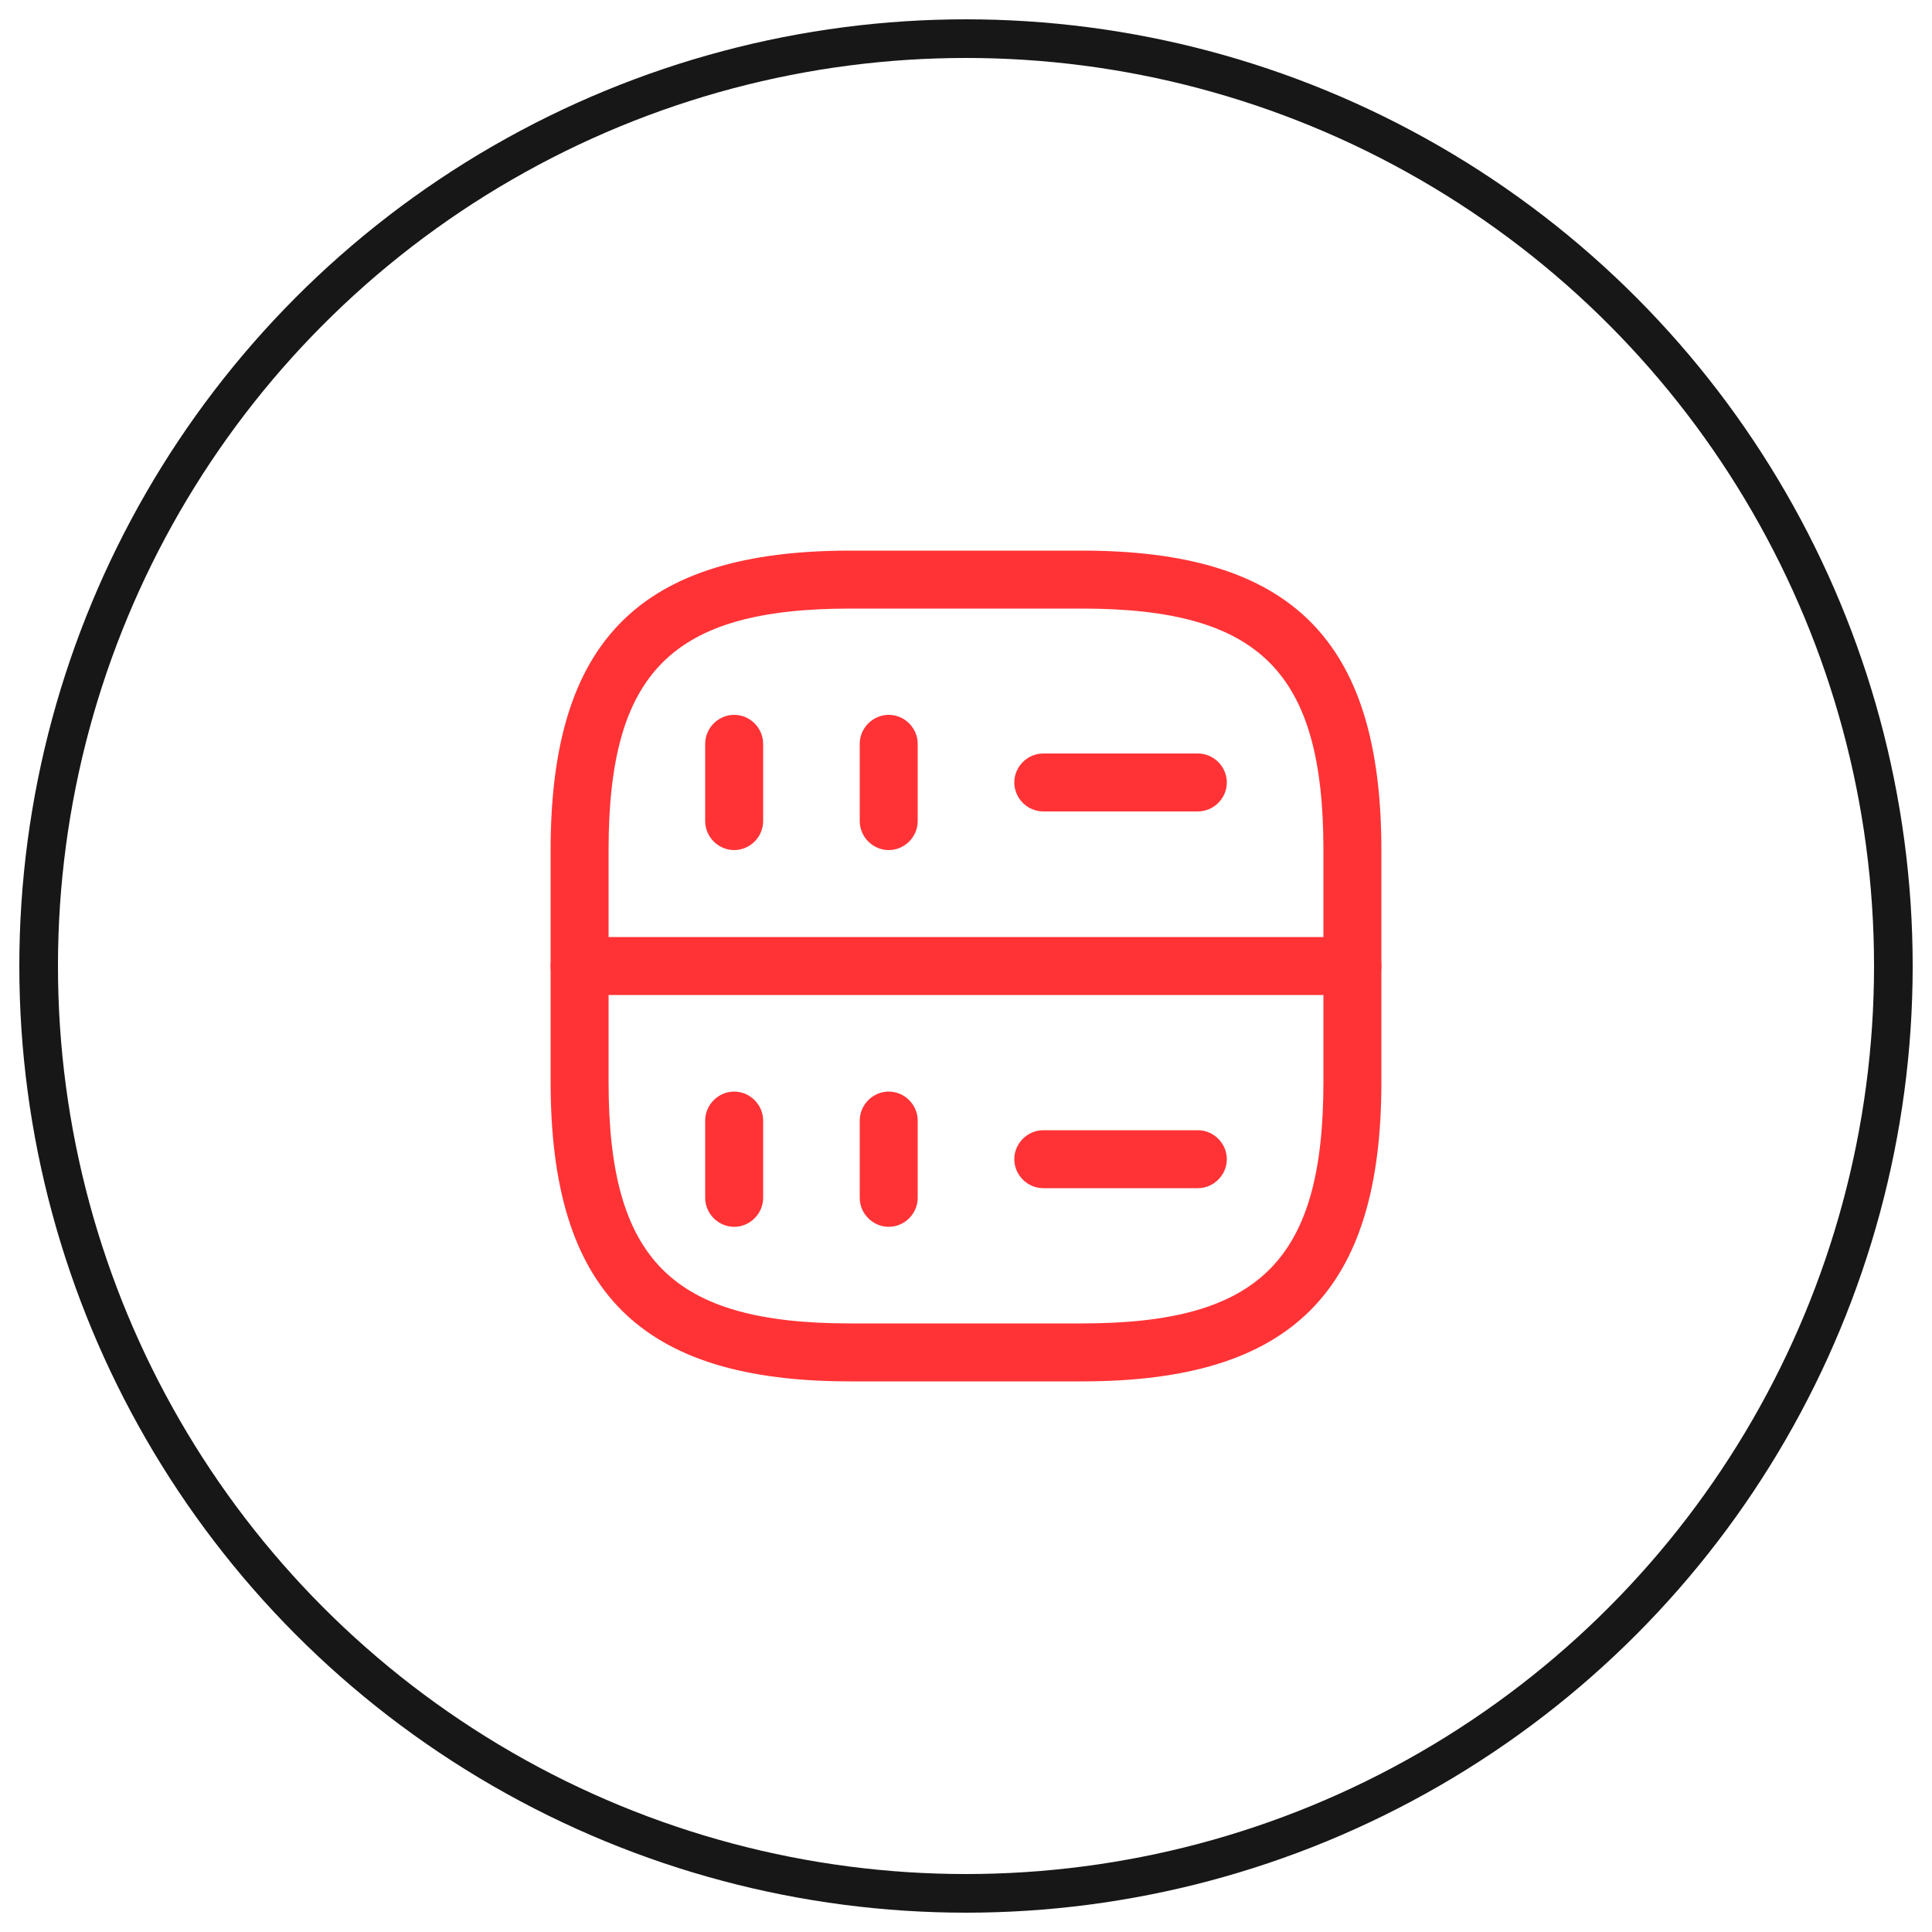 <svg xmlns="http://www.w3.org/2000/svg" width="50" height="50" viewBox="0 0 50 50" fill="none"><circle cx="25" cy="25" r="24" stroke="#171717"></circle><path d="M19 22C18.59 22 18.25 21.66 18.25 21.25V19.25C18.25 18.84 18.59 18.5 19 18.5C19.41 18.5 19.75 18.84 19.75 19.25V21.25C19.75 21.66 19.41 22 19 22Z" fill="#FF3336"></path><path d="M23 22C22.59 22 22.25 21.66 22.25 21.25V19.25C22.25 18.84 22.59 18.5 23 18.5C23.41 18.5 23.75 18.84 23.75 19.25V21.25C23.75 21.66 23.41 22 23 22Z" fill="#FF3336"></path><path d="M28 35.75H22C16.57 35.75 14.25 33.43 14.25 28V22C14.25 16.57 16.57 14.25 22 14.25H28C33.43 14.25 35.75 16.57 35.75 22V28C35.75 33.43 33.43 35.75 28 35.75ZM22 15.75C17.39 15.75 15.75 17.39 15.75 22V28C15.75 32.61 17.39 34.25 22 34.25H28C32.61 34.25 34.25 32.61 34.25 28V22C34.25 17.39 32.61 15.75 28 15.75H22Z" fill="#FF3336"></path><path d="M19 31.75C18.59 31.75 18.25 31.41 18.25 31V29C18.25 28.59 18.59 28.25 19 28.25C19.41 28.25 19.75 28.59 19.75 29V31C19.75 31.41 19.41 31.75 19 31.75Z" fill="#FF3336"></path><path d="M23 31.75C22.59 31.75 22.25 31.41 22.25 31V29C22.25 28.59 22.59 28.25 23 28.25C23.41 28.25 23.75 28.59 23.75 29V31C23.75 31.41 23.41 31.75 23 31.75Z" fill="#FF3336"></path><path d="M31 21H27C26.59 21 26.25 20.66 26.25 20.25C26.25 19.84 26.59 19.5 27 19.5H31C31.41 19.5 31.75 19.84 31.75 20.25C31.75 20.66 31.41 21 31 21Z" fill="#FF3336"></path><path d="M31 30.75H27C26.59 30.75 26.25 30.41 26.25 30C26.25 29.59 26.59 29.25 27 29.25H31C31.41 29.25 31.75 29.59 31.75 30C31.75 30.41 31.41 30.75 31 30.75Z" fill="#FF3336"></path><path d="M35 25.75H15C14.59 25.75 14.25 25.41 14.25 25C14.25 24.59 14.59 24.25 15 24.25H35C35.41 24.25 35.75 24.59 35.75 25C35.75 25.41 35.41 25.75 35 25.75Z" fill="#FF3336"></path></svg>